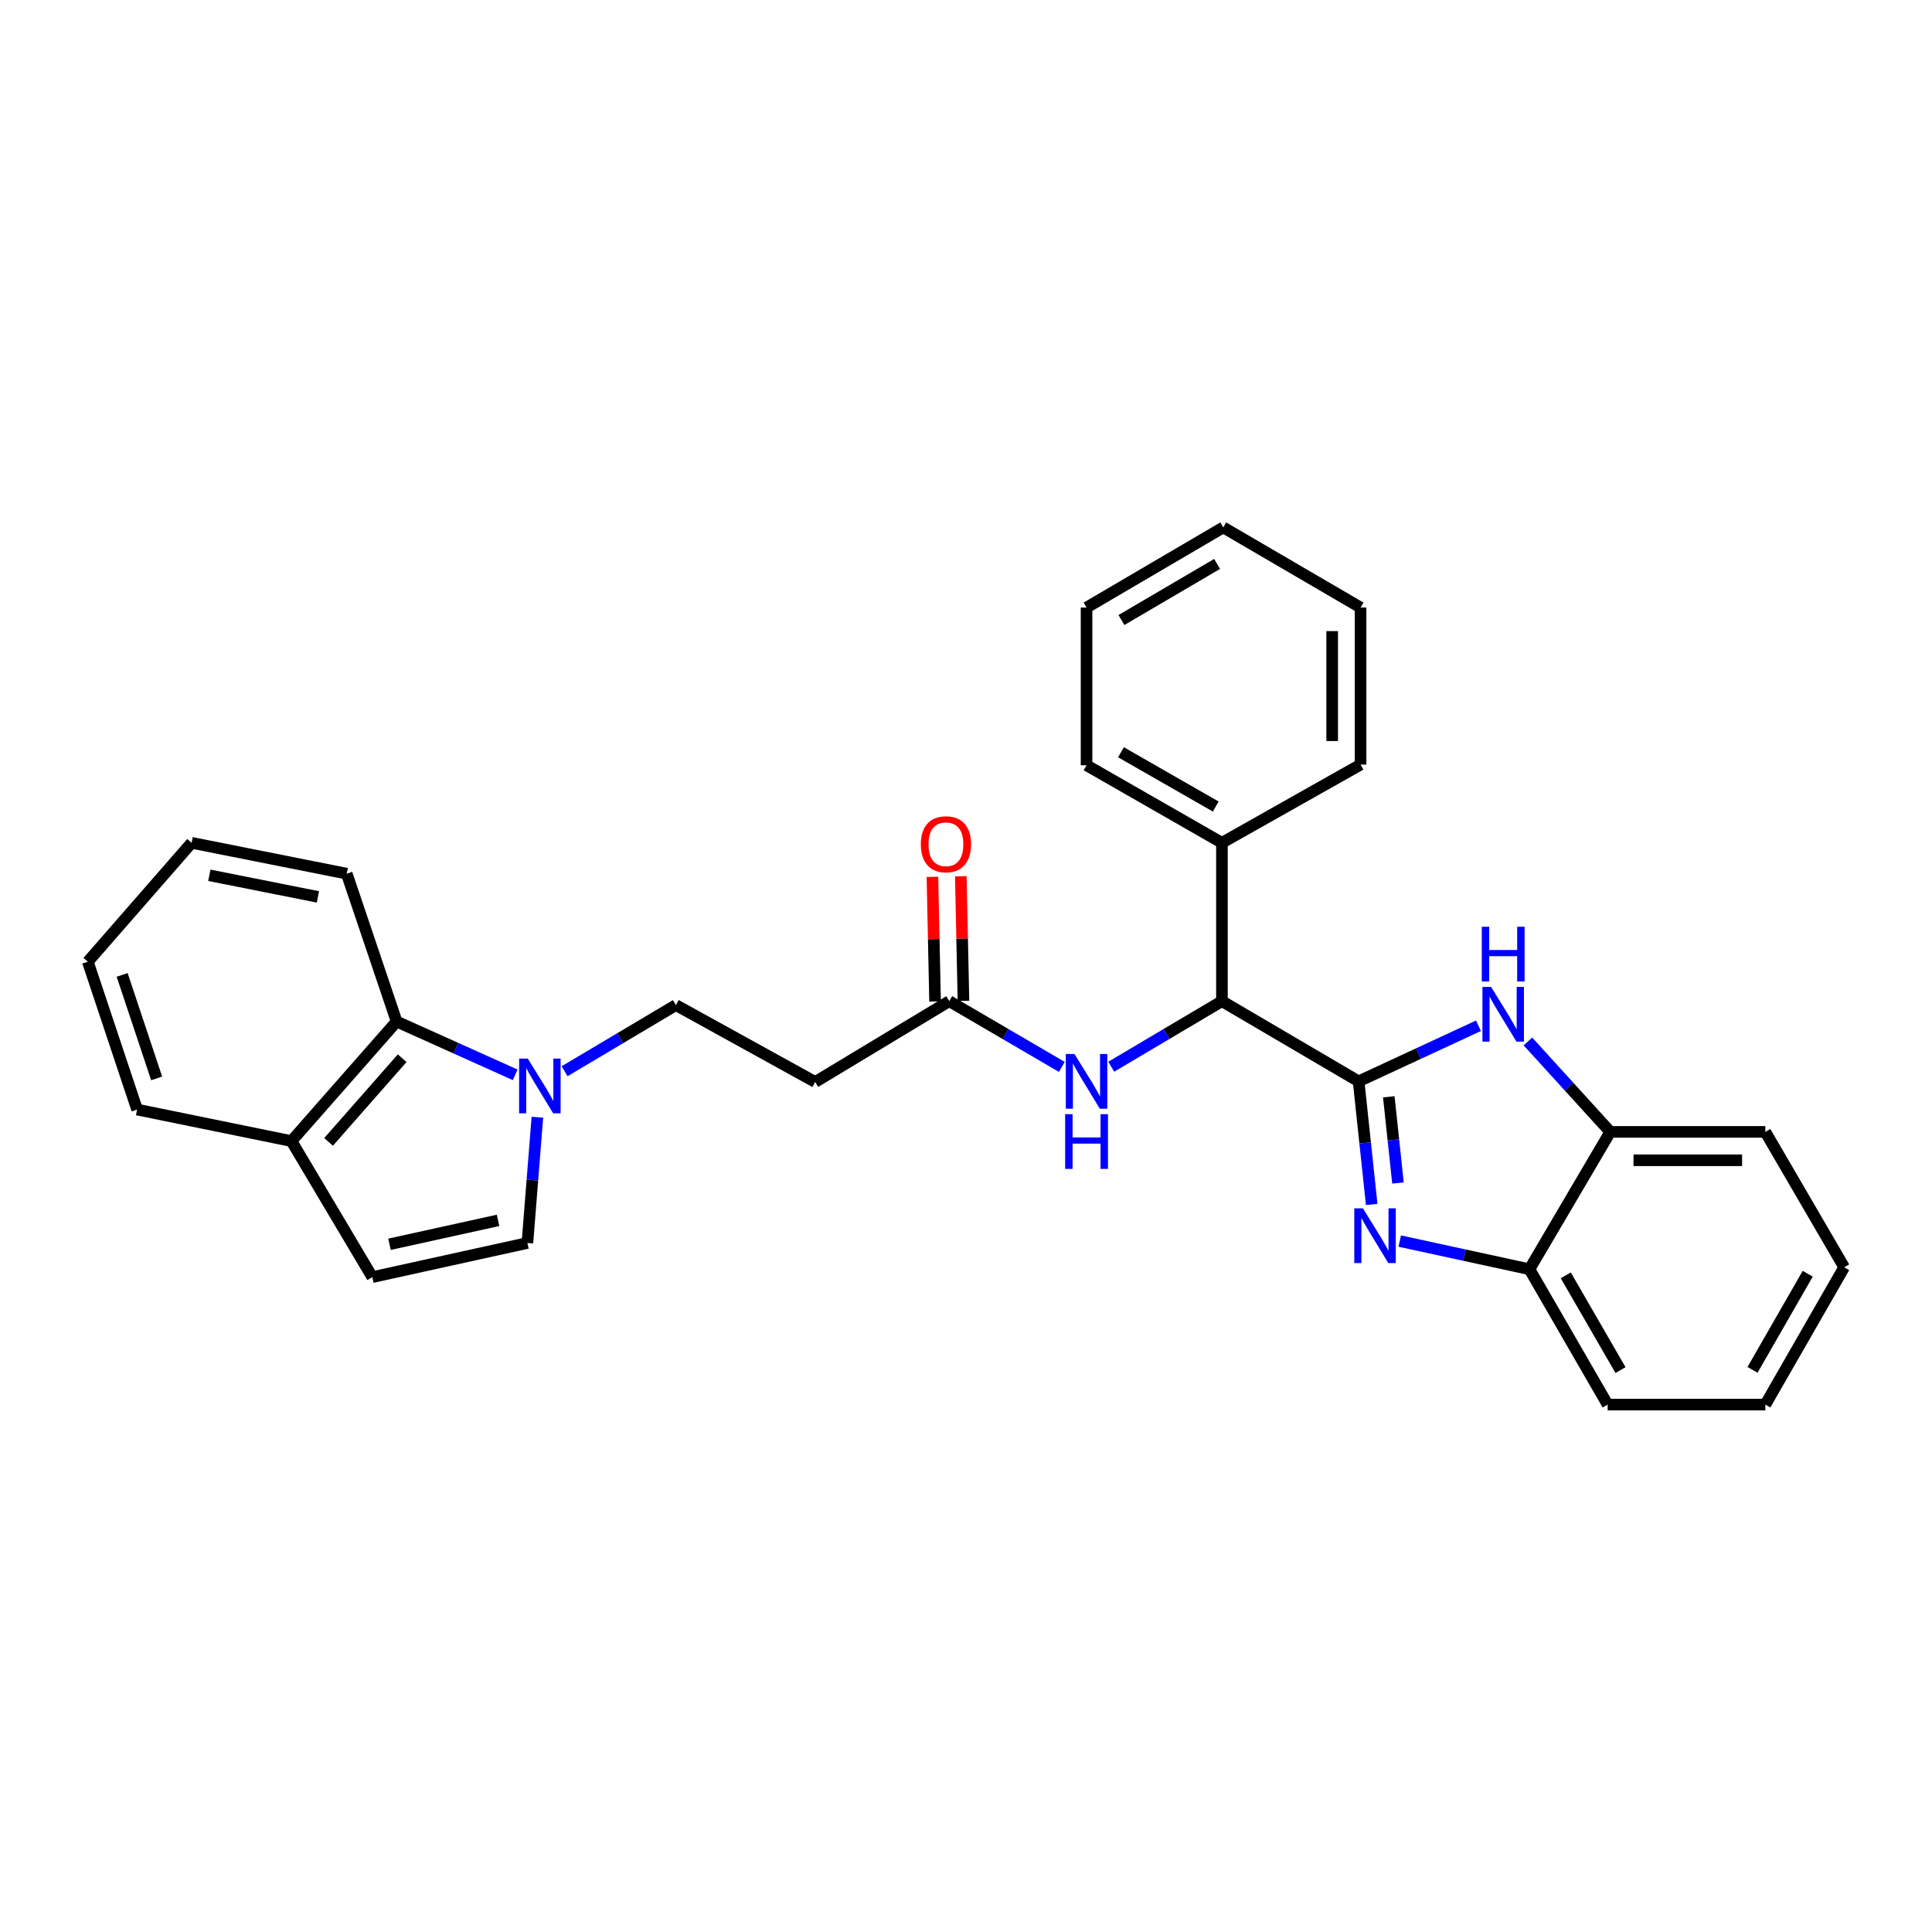 <?xml version='1.0' encoding='iso-8859-1'?>
<svg version='1.1' baseProfile='full'
              xmlns='http://www.w3.org/2000/svg'
                      xmlns:rdkit='http://www.rdkit.org/xml'
                      xmlns:xlink='http://www.w3.org/1999/xlink'
                  xml:space='preserve'
width='1000px' height='1000px' viewBox='0 0 1000 1000'>
<!-- END OF HEADER -->
<rect style='opacity:1.0;fill:#FFFFFF;stroke:none' width='1000' height='1000' x='0' y='0'> </rect>
<path class='bond-0' d='M 703.209,559.705 L 706.601,591.569' style='fill:none;fill-rule:evenodd;stroke:#000000;stroke-width:6px;stroke-linecap:butt;stroke-linejoin:miter;stroke-opacity:1' />
<path class='bond-0' d='M 706.601,591.569 L 709.994,623.432' style='fill:none;fill-rule:evenodd;stroke:#0000FF;stroke-width:6px;stroke-linecap:butt;stroke-linejoin:miter;stroke-opacity:1' />
<path class='bond-0' d='M 718.839,567.708 L 721.214,590.013' style='fill:none;fill-rule:evenodd;stroke:#000000;stroke-width:6px;stroke-linecap:butt;stroke-linejoin:miter;stroke-opacity:1' />
<path class='bond-0' d='M 721.214,590.013 L 723.589,612.317' style='fill:none;fill-rule:evenodd;stroke:#0000FF;stroke-width:6px;stroke-linecap:butt;stroke-linejoin:miter;stroke-opacity:1' />
<path class='bond-1' d='M 703.209,559.705 L 734.228,545.321' style='fill:none;fill-rule:evenodd;stroke:#000000;stroke-width:6px;stroke-linecap:butt;stroke-linejoin:miter;stroke-opacity:1' />
<path class='bond-1' d='M 734.228,545.321 L 765.248,530.936' style='fill:none;fill-rule:evenodd;stroke:#0000FF;stroke-width:6px;stroke-linecap:butt;stroke-linejoin:miter;stroke-opacity:1' />
<path class='bond-3' d='M 703.209,559.705 L 632.473,518.198' style='fill:none;fill-rule:evenodd;stroke:#000000;stroke-width:6px;stroke-linecap:butt;stroke-linejoin:miter;stroke-opacity:1' />
<path class='bond-5' d='M 724.5,642.377 L 758.072,649.668' style='fill:none;fill-rule:evenodd;stroke:#0000FF;stroke-width:6px;stroke-linecap:butt;stroke-linejoin:miter;stroke-opacity:1' />
<path class='bond-5' d='M 758.072,649.668 L 791.644,656.958' style='fill:none;fill-rule:evenodd;stroke:#000000;stroke-width:6px;stroke-linecap:butt;stroke-linejoin:miter;stroke-opacity:1' />
<path class='bond-6' d='M 790.848,539.054 L 812.159,562.459' style='fill:none;fill-rule:evenodd;stroke:#0000FF;stroke-width:6px;stroke-linecap:butt;stroke-linejoin:miter;stroke-opacity:1' />
<path class='bond-6' d='M 812.159,562.459 L 833.469,585.864' style='fill:none;fill-rule:evenodd;stroke:#000000;stroke-width:6px;stroke-linecap:butt;stroke-linejoin:miter;stroke-opacity:1' />
<path class='bond-2' d='M 292.222,554.474 L 321.032,537.352' style='fill:none;fill-rule:evenodd;stroke:#0000FF;stroke-width:6px;stroke-linecap:butt;stroke-linejoin:miter;stroke-opacity:1' />
<path class='bond-2' d='M 321.032,537.352 L 349.843,520.231' style='fill:none;fill-rule:evenodd;stroke:#000000;stroke-width:6px;stroke-linecap:butt;stroke-linejoin:miter;stroke-opacity:1' />
<path class='bond-4' d='M 278.149,578.272 L 275.567,610.818' style='fill:none;fill-rule:evenodd;stroke:#0000FF;stroke-width:6px;stroke-linecap:butt;stroke-linejoin:miter;stroke-opacity:1' />
<path class='bond-4' d='M 275.567,610.818 L 272.984,643.364' style='fill:none;fill-rule:evenodd;stroke:#000000;stroke-width:6px;stroke-linecap:butt;stroke-linejoin:miter;stroke-opacity:1' />
<path class='bond-8' d='M 266.662,556.33 L 235.978,542.534' style='fill:none;fill-rule:evenodd;stroke:#0000FF;stroke-width:6px;stroke-linecap:butt;stroke-linejoin:miter;stroke-opacity:1' />
<path class='bond-8' d='M 235.978,542.534 L 205.295,528.738' style='fill:none;fill-rule:evenodd;stroke:#000000;stroke-width:6px;stroke-linecap:butt;stroke-linejoin:miter;stroke-opacity:1' />
<path class='bond-7' d='M 632.473,518.198 L 603.824,535.168' style='fill:none;fill-rule:evenodd;stroke:#000000;stroke-width:6px;stroke-linecap:butt;stroke-linejoin:miter;stroke-opacity:1' />
<path class='bond-7' d='M 603.824,535.168 L 575.176,552.138' style='fill:none;fill-rule:evenodd;stroke:#0000FF;stroke-width:6px;stroke-linecap:butt;stroke-linejoin:miter;stroke-opacity:1' />
<path class='bond-14' d='M 632.473,518.198 L 632.473,436.237' style='fill:none;fill-rule:evenodd;stroke:#000000;stroke-width:6px;stroke-linecap:butt;stroke-linejoin:miter;stroke-opacity:1' />
<path class='bond-9' d='M 272.984,643.364 L 192.713,661.04' style='fill:none;fill-rule:evenodd;stroke:#000000;stroke-width:6px;stroke-linecap:butt;stroke-linejoin:miter;stroke-opacity:1' />
<path class='bond-9' d='M 257.784,631.664 L 201.594,644.037' style='fill:none;fill-rule:evenodd;stroke:#000000;stroke-width:6px;stroke-linecap:butt;stroke-linejoin:miter;stroke-opacity:1' />
<path class='bond-17' d='M 791.644,656.958 L 832.114,727.016' style='fill:none;fill-rule:evenodd;stroke:#000000;stroke-width:6px;stroke-linecap:butt;stroke-linejoin:miter;stroke-opacity:1' />
<path class='bond-17' d='M 810.439,660.116 L 838.769,709.156' style='fill:none;fill-rule:evenodd;stroke:#000000;stroke-width:6px;stroke-linecap:butt;stroke-linejoin:miter;stroke-opacity:1' />
<path class='bond-29' d='M 791.644,656.958 L 833.469,585.864' style='fill:none;fill-rule:evenodd;stroke:#000000;stroke-width:6px;stroke-linecap:butt;stroke-linejoin:miter;stroke-opacity:1' />
<path class='bond-18' d='M 833.469,585.864 L 913.732,585.864' style='fill:none;fill-rule:evenodd;stroke:#000000;stroke-width:6px;stroke-linecap:butt;stroke-linejoin:miter;stroke-opacity:1' />
<path class='bond-18' d='M 845.509,600.559 L 901.693,600.559' style='fill:none;fill-rule:evenodd;stroke:#000000;stroke-width:6px;stroke-linecap:butt;stroke-linejoin:miter;stroke-opacity:1' />
<path class='bond-10' d='M 549.602,552.23 L 520.47,535.214' style='fill:none;fill-rule:evenodd;stroke:#0000FF;stroke-width:6px;stroke-linecap:butt;stroke-linejoin:miter;stroke-opacity:1' />
<path class='bond-10' d='M 520.47,535.214 L 491.338,518.198' style='fill:none;fill-rule:evenodd;stroke:#000000;stroke-width:6px;stroke-linecap:butt;stroke-linejoin:miter;stroke-opacity:1' />
<path class='bond-12' d='M 205.295,528.738 L 150.863,590.623' style='fill:none;fill-rule:evenodd;stroke:#000000;stroke-width:6px;stroke-linecap:butt;stroke-linejoin:miter;stroke-opacity:1' />
<path class='bond-12' d='M 208.165,547.727 L 170.063,591.046' style='fill:none;fill-rule:evenodd;stroke:#000000;stroke-width:6px;stroke-linecap:butt;stroke-linejoin:miter;stroke-opacity:1' />
<path class='bond-16' d='M 205.295,528.738 L 179.463,452.215' style='fill:none;fill-rule:evenodd;stroke:#000000;stroke-width:6px;stroke-linecap:butt;stroke-linejoin:miter;stroke-opacity:1' />
<path class='bond-32' d='M 192.713,661.04 L 150.863,590.623' style='fill:none;fill-rule:evenodd;stroke:#000000;stroke-width:6px;stroke-linecap:butt;stroke-linejoin:miter;stroke-opacity:1' />
<path class='bond-11' d='M 491.338,518.198 L 421.95,560.032' style='fill:none;fill-rule:evenodd;stroke:#000000;stroke-width:6px;stroke-linecap:butt;stroke-linejoin:miter;stroke-opacity:1' />
<path class='bond-15' d='M 498.684,518.042 L 498.001,485.793' style='fill:none;fill-rule:evenodd;stroke:#000000;stroke-width:6px;stroke-linecap:butt;stroke-linejoin:miter;stroke-opacity:1' />
<path class='bond-15' d='M 498.001,485.793 L 497.317,453.544' style='fill:none;fill-rule:evenodd;stroke:#FF0000;stroke-width:6px;stroke-linecap:butt;stroke-linejoin:miter;stroke-opacity:1' />
<path class='bond-15' d='M 483.992,518.354 L 483.308,486.104' style='fill:none;fill-rule:evenodd;stroke:#000000;stroke-width:6px;stroke-linecap:butt;stroke-linejoin:miter;stroke-opacity:1' />
<path class='bond-15' d='M 483.308,486.104 L 482.625,453.855' style='fill:none;fill-rule:evenodd;stroke:#FF0000;stroke-width:6px;stroke-linecap:butt;stroke-linejoin:miter;stroke-opacity:1' />
<path class='bond-13' d='M 421.95,560.032 L 349.843,520.231' style='fill:none;fill-rule:evenodd;stroke:#000000;stroke-width:6px;stroke-linecap:butt;stroke-linejoin:miter;stroke-opacity:1' />
<path class='bond-19' d='M 150.863,590.623 L 70.968,574.303' style='fill:none;fill-rule:evenodd;stroke:#000000;stroke-width:6px;stroke-linecap:butt;stroke-linejoin:miter;stroke-opacity:1' />
<path class='bond-20' d='M 632.473,436.237 L 562.399,396.093' style='fill:none;fill-rule:evenodd;stroke:#000000;stroke-width:6px;stroke-linecap:butt;stroke-linejoin:miter;stroke-opacity:1' />
<path class='bond-20' d='M 629.267,417.464 L 580.216,389.363' style='fill:none;fill-rule:evenodd;stroke:#000000;stroke-width:6px;stroke-linecap:butt;stroke-linejoin:miter;stroke-opacity:1' />
<path class='bond-21' d='M 632.473,436.237 L 704.229,395.751' style='fill:none;fill-rule:evenodd;stroke:#000000;stroke-width:6px;stroke-linecap:butt;stroke-linejoin:miter;stroke-opacity:1' />
<path class='bond-22' d='M 179.463,452.215 L 99.175,436.237' style='fill:none;fill-rule:evenodd;stroke:#000000;stroke-width:6px;stroke-linecap:butt;stroke-linejoin:miter;stroke-opacity:1' />
<path class='bond-22' d='M 164.551,464.231 L 108.35,453.047' style='fill:none;fill-rule:evenodd;stroke:#000000;stroke-width:6px;stroke-linecap:butt;stroke-linejoin:miter;stroke-opacity:1' />
<path class='bond-24' d='M 832.114,727.016 L 913.732,727.016' style='fill:none;fill-rule:evenodd;stroke:#000000;stroke-width:6px;stroke-linecap:butt;stroke-linejoin:miter;stroke-opacity:1' />
<path class='bond-23' d='M 913.732,585.864 L 954.545,655.937' style='fill:none;fill-rule:evenodd;stroke:#000000;stroke-width:6px;stroke-linecap:butt;stroke-linejoin:miter;stroke-opacity:1' />
<path class='bond-33' d='M 70.968,574.303 L 45.455,497.787' style='fill:none;fill-rule:evenodd;stroke:#000000;stroke-width:6px;stroke-linecap:butt;stroke-linejoin:miter;stroke-opacity:1' />
<path class='bond-33' d='M 81.082,558.177 L 63.223,504.616' style='fill:none;fill-rule:evenodd;stroke:#000000;stroke-width:6px;stroke-linecap:butt;stroke-linejoin:miter;stroke-opacity:1' />
<path class='bond-27' d='M 562.399,396.093 L 562.399,314.475' style='fill:none;fill-rule:evenodd;stroke:#000000;stroke-width:6px;stroke-linecap:butt;stroke-linejoin:miter;stroke-opacity:1' />
<path class='bond-26' d='M 704.229,395.751 L 704.229,314.475' style='fill:none;fill-rule:evenodd;stroke:#000000;stroke-width:6px;stroke-linecap:butt;stroke-linejoin:miter;stroke-opacity:1' />
<path class='bond-26' d='M 689.533,383.559 L 689.533,326.667' style='fill:none;fill-rule:evenodd;stroke:#000000;stroke-width:6px;stroke-linecap:butt;stroke-linejoin:miter;stroke-opacity:1' />
<path class='bond-25' d='M 99.175,436.237 L 45.455,497.787' style='fill:none;fill-rule:evenodd;stroke:#000000;stroke-width:6px;stroke-linecap:butt;stroke-linejoin:miter;stroke-opacity:1' />
<path class='bond-30' d='M 954.545,655.937 L 913.732,727.016' style='fill:none;fill-rule:evenodd;stroke:#000000;stroke-width:6px;stroke-linecap:butt;stroke-linejoin:miter;stroke-opacity:1' />
<path class='bond-30' d='M 935.679,659.281 L 907.11,709.036' style='fill:none;fill-rule:evenodd;stroke:#000000;stroke-width:6px;stroke-linecap:butt;stroke-linejoin:miter;stroke-opacity:1' />
<path class='bond-28' d='M 704.229,314.475 L 633.151,272.984' style='fill:none;fill-rule:evenodd;stroke:#000000;stroke-width:6px;stroke-linecap:butt;stroke-linejoin:miter;stroke-opacity:1' />
<path class='bond-31' d='M 562.399,314.475 L 633.151,272.984' style='fill:none;fill-rule:evenodd;stroke:#000000;stroke-width:6px;stroke-linecap:butt;stroke-linejoin:miter;stroke-opacity:1' />
<path class='bond-31' d='M 580.446,320.928 L 629.972,291.885' style='fill:none;fill-rule:evenodd;stroke:#000000;stroke-width:6px;stroke-linecap:butt;stroke-linejoin:miter;stroke-opacity:1' />
<path  class='atom-1' d='M 705.456 625.441
L 714.736 640.441
Q 715.656 641.921, 717.136 644.601
Q 718.616 647.281, 718.696 647.441
L 718.696 625.441
L 722.456 625.441
L 722.456 653.761
L 718.576 653.761
L 708.616 637.361
Q 707.456 635.441, 706.216 633.241
Q 705.016 631.041, 704.656 630.361
L 704.656 653.761
L 700.976 653.761
L 700.976 625.441
L 705.456 625.441
' fill='#0000FF'/>
<path  class='atom-2' d='M 771.79 510.839
L 781.07 525.839
Q 781.99 527.319, 783.47 529.999
Q 784.95 532.679, 785.03 532.839
L 785.03 510.839
L 788.79 510.839
L 788.79 539.159
L 784.91 539.159
L 774.95 522.759
Q 773.79 520.839, 772.55 518.639
Q 771.35 516.439, 770.99 515.759
L 770.99 539.159
L 767.31 539.159
L 767.31 510.839
L 771.79 510.839
' fill='#0000FF'/>
<path  class='atom-2' d='M 766.97 479.687
L 770.81 479.687
L 770.81 491.727
L 785.29 491.727
L 785.29 479.687
L 789.13 479.687
L 789.13 508.007
L 785.29 508.007
L 785.29 494.927
L 770.81 494.927
L 770.81 508.007
L 766.97 508.007
L 766.97 479.687
' fill='#0000FF'/>
<path  class='atom-3' d='M 273.174 547.913
L 282.454 562.913
Q 283.374 564.393, 284.854 567.073
Q 286.334 569.753, 286.414 569.913
L 286.414 547.913
L 290.174 547.913
L 290.174 576.233
L 286.294 576.233
L 276.334 559.833
Q 275.174 557.913, 273.934 555.713
Q 272.734 553.513, 272.374 552.833
L 272.374 576.233
L 268.694 576.233
L 268.694 547.913
L 273.174 547.913
' fill='#0000FF'/>
<path  class='atom-8' d='M 556.139 545.545
L 565.419 560.545
Q 566.339 562.025, 567.819 564.705
Q 569.299 567.385, 569.379 567.545
L 569.379 545.545
L 573.139 545.545
L 573.139 573.865
L 569.259 573.865
L 559.299 557.465
Q 558.139 555.545, 556.899 553.345
Q 555.699 551.145, 555.339 550.465
L 555.339 573.865
L 551.659 573.865
L 551.659 545.545
L 556.139 545.545
' fill='#0000FF'/>
<path  class='atom-8' d='M 551.319 576.697
L 555.159 576.697
L 555.159 588.737
L 569.639 588.737
L 569.639 576.697
L 573.479 576.697
L 573.479 605.017
L 569.639 605.017
L 569.639 591.937
L 555.159 591.937
L 555.159 605.017
L 551.319 605.017
L 551.319 576.697
' fill='#0000FF'/>
<path  class='atom-16' d='M 476.615 436.987
Q 476.615 430.187, 479.975 426.387
Q 483.335 422.587, 489.615 422.587
Q 495.895 422.587, 499.255 426.387
Q 502.615 430.187, 502.615 436.987
Q 502.615 443.867, 499.215 447.787
Q 495.815 451.667, 489.615 451.667
Q 483.375 451.667, 479.975 447.787
Q 476.615 443.907, 476.615 436.987
M 489.615 448.467
Q 493.935 448.467, 496.255 445.587
Q 498.615 442.667, 498.615 436.987
Q 498.615 431.427, 496.255 428.627
Q 493.935 425.787, 489.615 425.787
Q 485.295 425.787, 482.935 428.587
Q 480.615 431.387, 480.615 436.987
Q 480.615 442.707, 482.935 445.587
Q 485.295 448.467, 489.615 448.467
' fill='#FF0000'/>
</svg>
